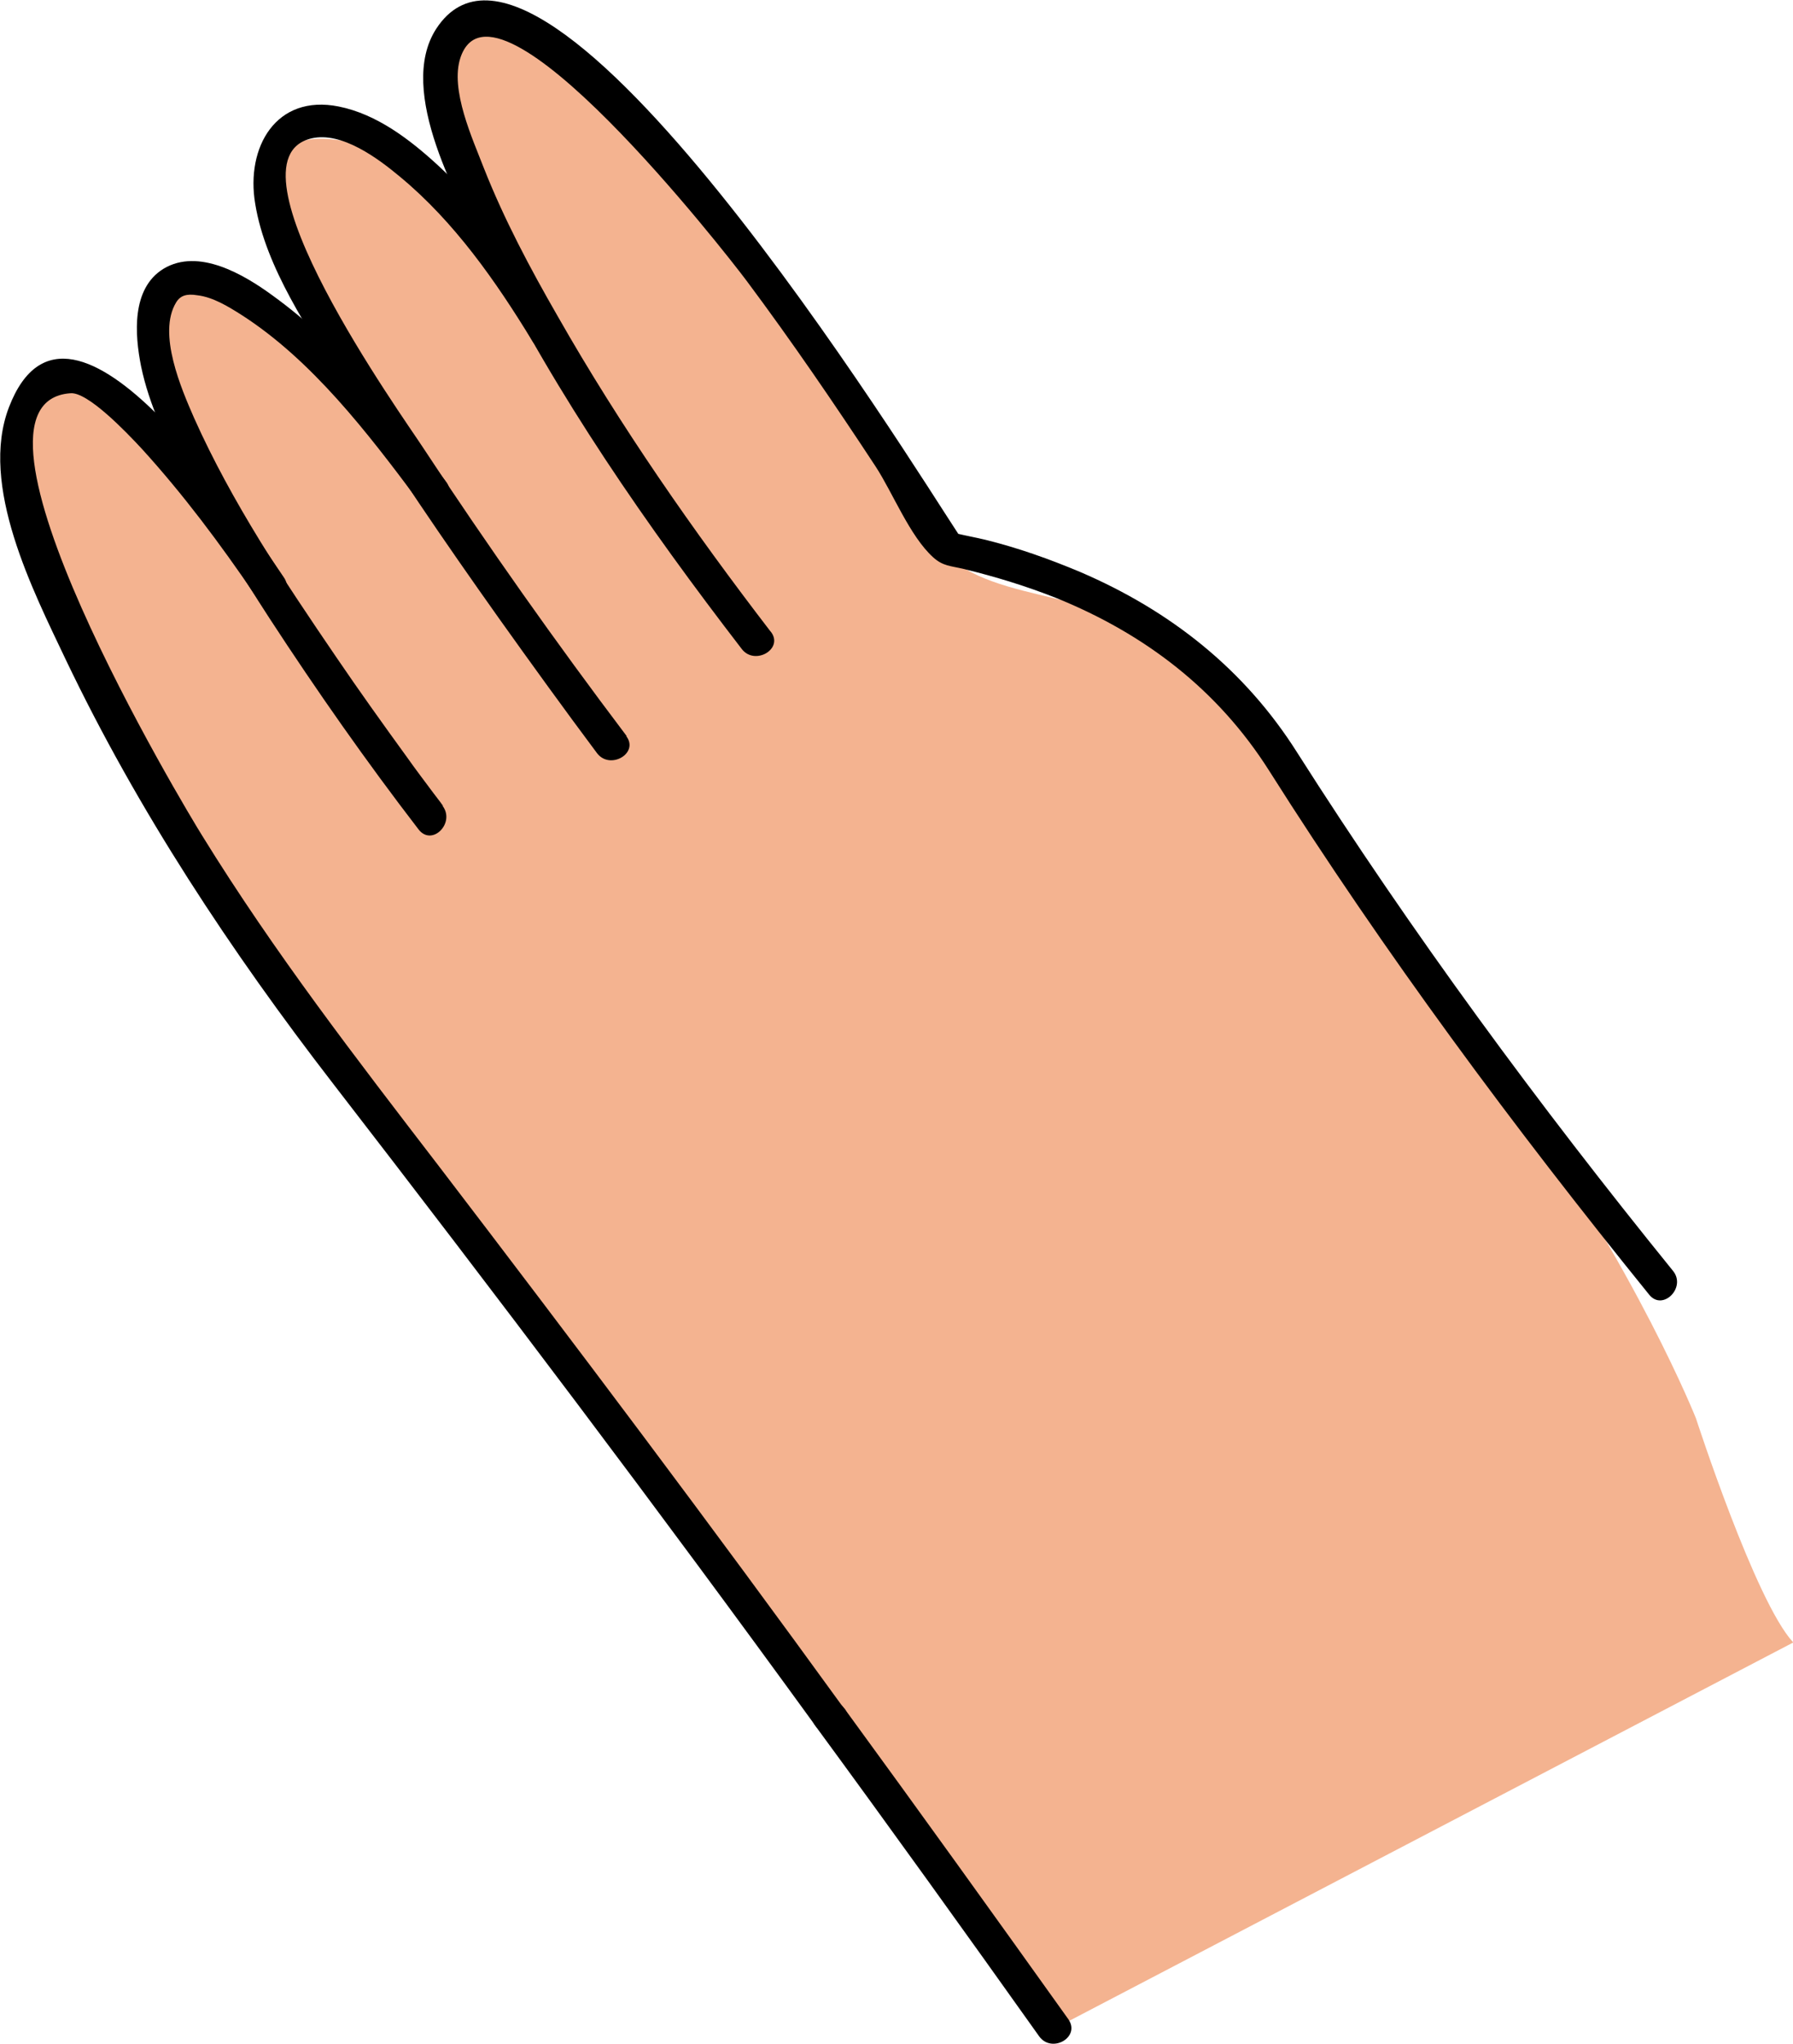 <?xml version="1.0" encoding="UTF-8"?> <svg xmlns="http://www.w3.org/2000/svg" id="_Слой_2" data-name="Слой 2" viewBox="0 0 39.91 45.48"> <defs> <style> .cls-1, .cls-2 { stroke-width: 0px; } .cls-2 { fill: #f4b390; } </style> </defs> <g id="OBJECTS"> <g> <path class="cls-2" d="m39.91,36.54c-.84-.91-2.16-4.98-2.16-4.98,0,0-1.31-3.3-4.13-7.23-2.82-3.93-4.58-6.57-6.89-9.39-1.49-1.81-4.23-1.43-5.5-2.46-1.14-.93-2.72-3.82-4.7-6.87-.58-.9-3.59-4.63-4.8-4.94-1.21-.31-1.81.59-1.74,1.21.07.63,1.28,3.84,1.28,3.84,0,0-1.6-1.88-2.67-2.31-1.07-.42-2.39-.56-2.39.4,0,.96,1.16,3.58,1.16,3.58,0,0-.57.28-1.28-.18-.71-.46-1.78-1.1-2.2-.62s-.73,1.29-.39,1.84c.33.54.69,1.44.69,1.44l-.48.29s-1.31-1.49-1.91-1.52c-.6-.02-1.4.49-1.36,1.99s3.14,7.38,4.61,9.6c1.47,2.22,10.06,13.5,10.06,13.5,0,0,4.52,6.16,5.2,7.09.26.36,1.57,2.21,3.1,4.35l16.5-8.62Z"></path> <g> <path class="cls-1" d="m13.95,16.38c-1.58-2.09-3.1-4.24-4.54-6.43-.43-.66-4.53-6.38-2.48-6.87.68-.16,1.49.45,1.97.85,1.21,1,2.14,2.33,2.95,3.66.25.41.9.03.65-.38-.78-1.27-1.65-2.52-2.75-3.53-.62-.57-1.36-1.14-2.21-1.31-1.4-.28-2.07.91-1.86,2.16.23,1.43,1.21,2.83,1.95,4.04,1.09,1.77,2.27,3.49,3.47,5.18.72,1.01,1.45,2.02,2.19,3.01.29.38.94,0,.65-.38h0Z"></path> <path class="cls-1" d="m9.86,17.93c.08.1-.04-.05-.05-.07-.05-.07-.11-.14-.16-.21-.2-.27-.4-.53-.59-.8-.53-.73-1.06-1.47-1.57-2.22-1.16-1.7-2.33-3.45-3.17-5.33-.28-.64-.82-1.88-.4-2.57.09-.15.23-.2.47-.16.35.04.69.25.99.44,1.57,1.01,2.8,2.62,3.9,4.09.29.38.94,0,.65-.38-1.12-1.51-2.33-3.04-3.87-4.15-.63-.46-1.64-1.06-2.42-.59-.72.44-.64,1.47-.5,2.17.18.87.58,1.69.99,2.47.56,1.08,1.21,2.12,1.87,3.14,1.05,1.61,2.15,3.18,3.32,4.7.3.38.82-.15.53-.53h0Z"></path> <path class="cls-1" d="m18.79,38.02c-2.95-4.07-5.97-8.08-9.02-12.07-1.85-2.41-3.66-4.75-5.26-7.34-.39-.62-5.82-9.66-2.94-9.86.38-.03,1.22.84,1.59,1.24.92,1.01,1.74,2.11,2.51,3.24.27.4.92.02.65-.38-.72-1.05-4.75-7.35-6.12-3.79-.67,1.74.54,4.09,1.26,5.61,1.61,3.37,3.68,6.5,5.96,9.45,3.64,4.71,7.23,9.46,10.73,14.28.28.39.93.01.65-.38h0Z"></path> <path class="cls-1" d="m23.78,44.93c-1.65-2.31-3.31-4.62-4.99-6.92-.28-.39-.93-.01-.65.38,1.68,2.29,3.34,4.6,4.99,6.92.28.39.93.02.65-.38h0Z"></path> <path class="cls-1" d="m17.15,14.05c-1.72-2.24-3.34-4.56-4.74-7.02-.61-1.06-1.19-2.15-1.64-3.29-.25-.65-.76-1.75-.52-2.46.76-2.24,5.9,4.34,6.37,4.97,1,1.34,1.95,2.73,2.87,4.13.38.58.76,1.55,1.28,2.02.22.2.39.19.68.26.7.17,1.39.38,2.07.65,1.97.8,3.59,2.04,4.73,3.84,2.57,4.06,5.44,7.93,8.46,11.66.3.37.83-.16.53-.53-2.99-3.69-5.82-7.53-8.37-11.54-1.17-1.85-2.82-3.15-4.82-4.01-.69-.29-1.39-.54-2.12-.72-.21-.05-.43-.09-.64-.14s.25.32.06.04c-1.07-1.62-9.26-14.92-11.64-11.27-.9,1.39.52,3.85,1.14,5.08,1.55,3.1,3.55,5.98,5.66,8.72.29.38.94,0,.65-.38h0Z"></path> </g> </g> </g> </svg> 